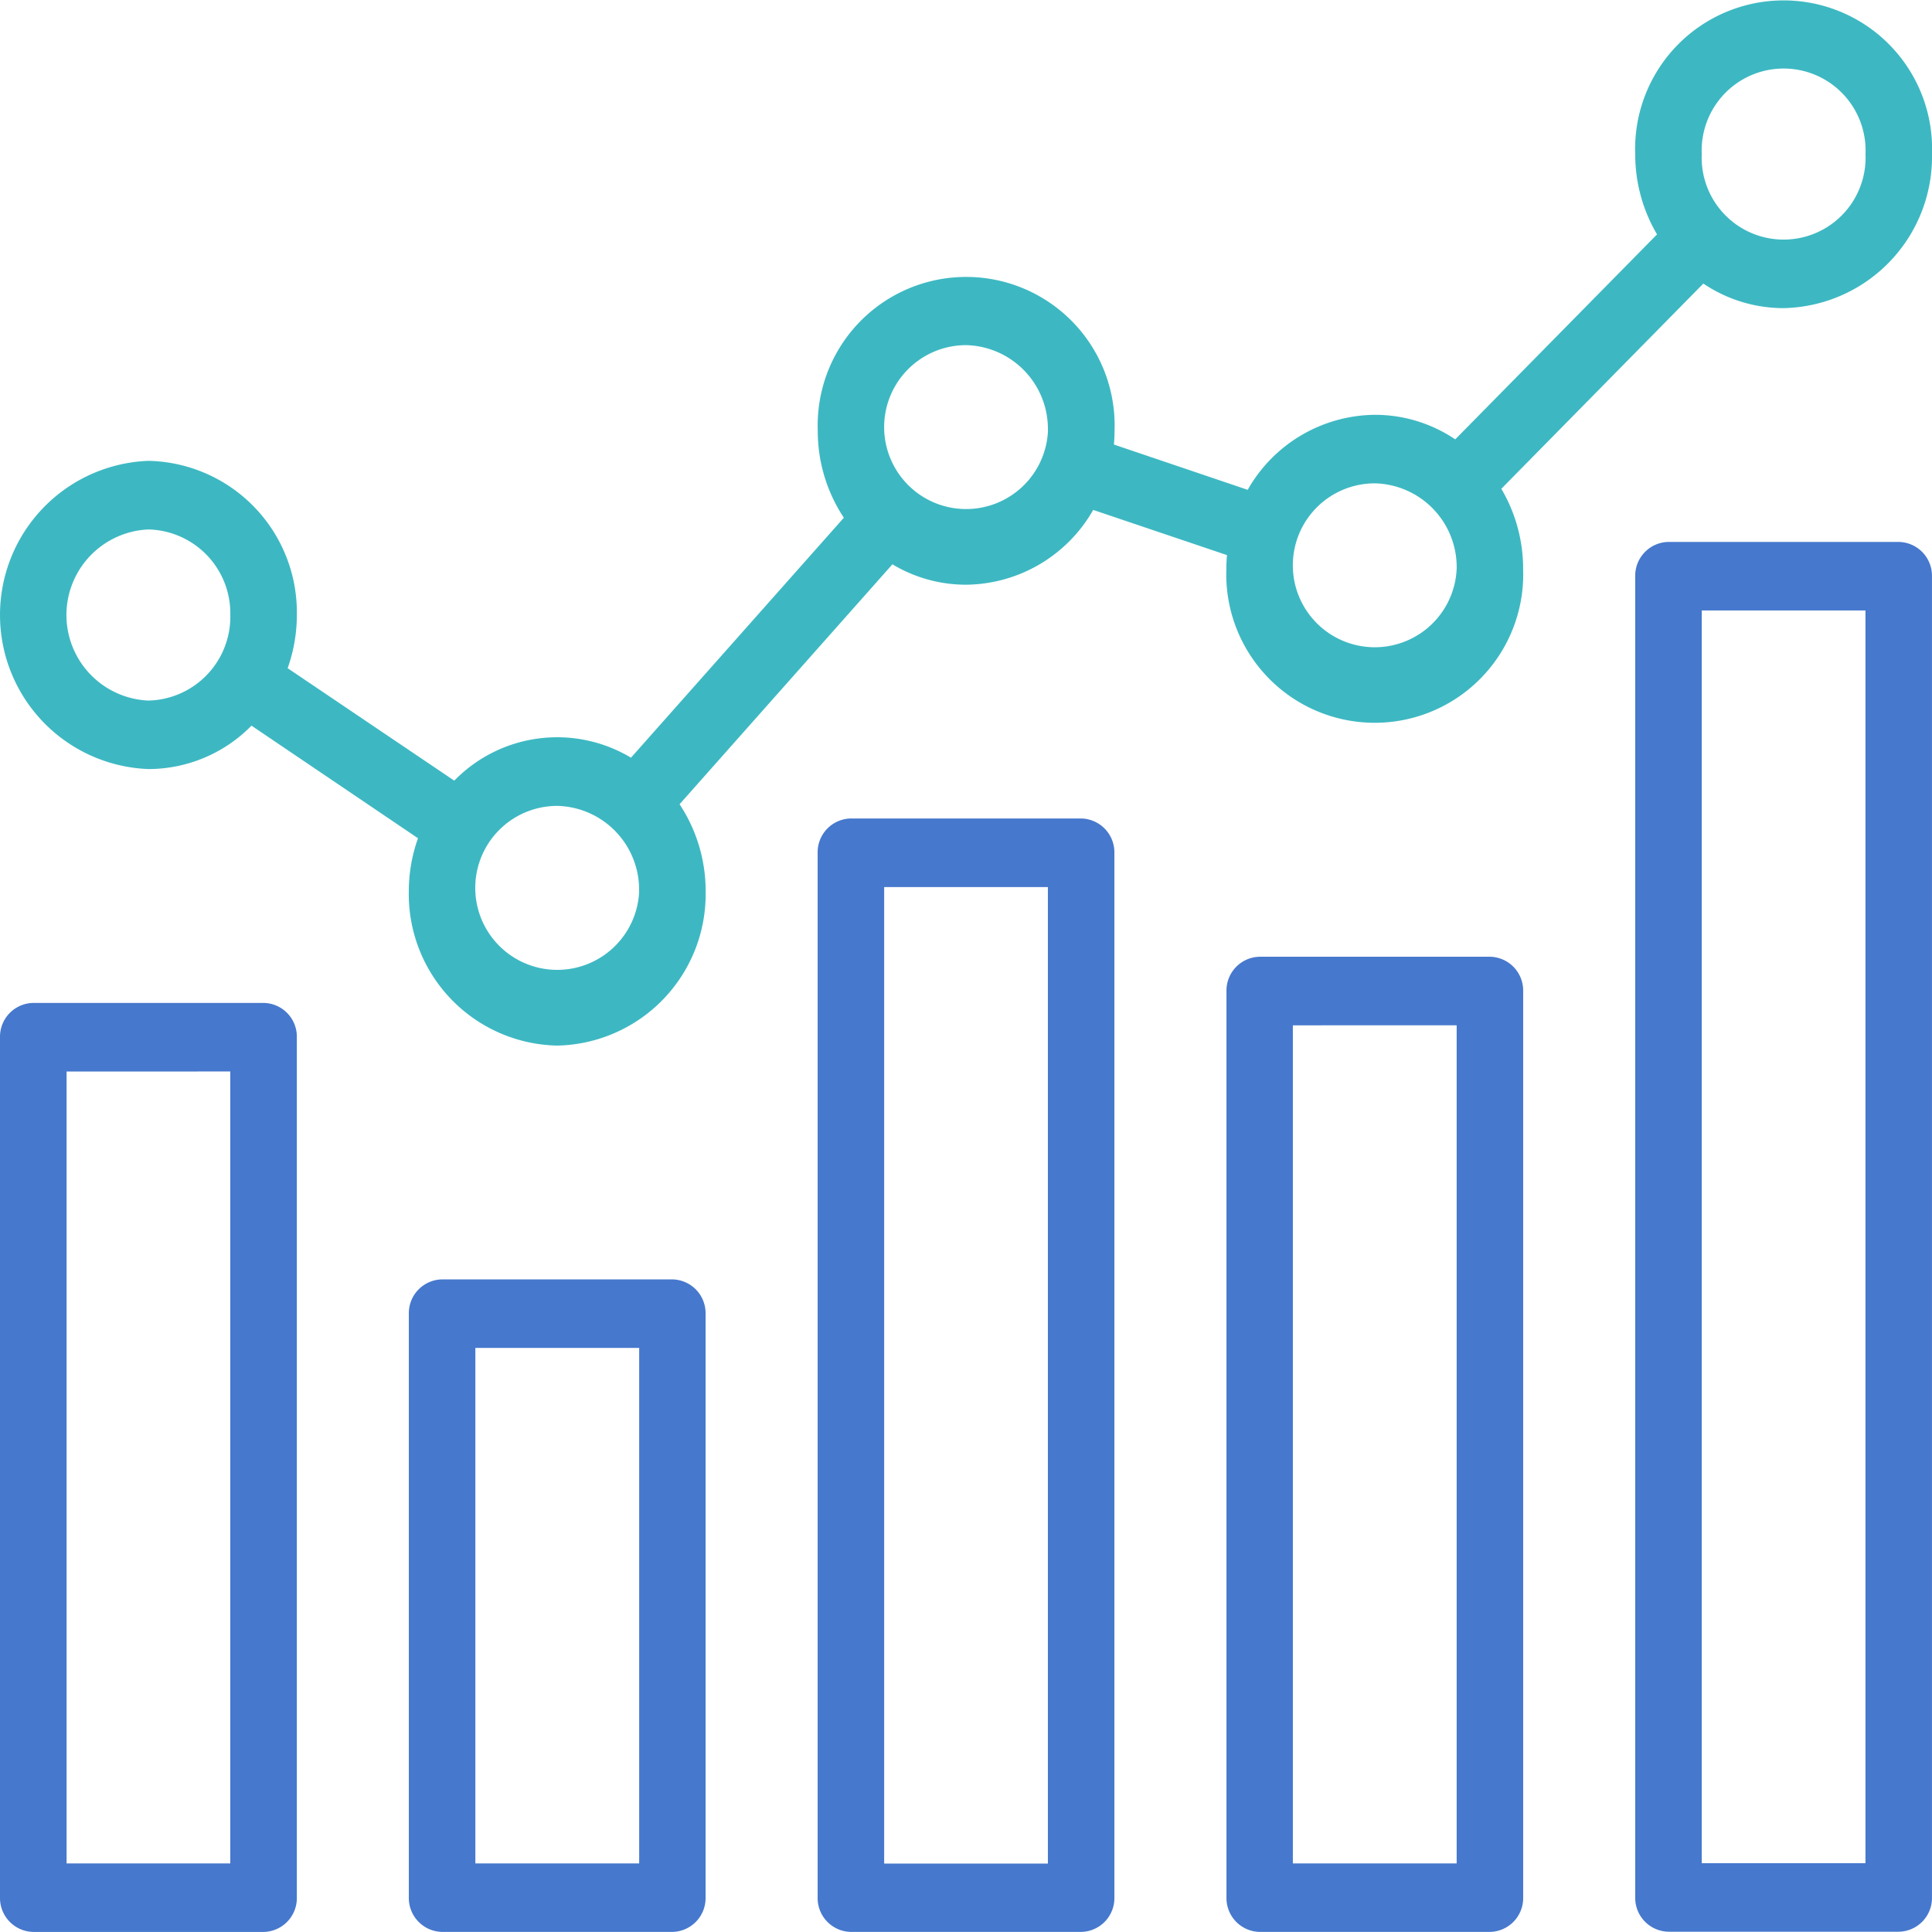 <svg xmlns="http://www.w3.org/2000/svg" width="62" height="62" viewBox="0 0 62 62"><path d="M32.155,7.854H24.766a1.085,1.085,0,0,0-1.067,1.1v42.4a1.086,1.086,0,0,0,1.067,1.1h7.389a1.082,1.082,0,0,0,1.067-1.1V8.957A1.086,1.086,0,0,0,32.155,7.854Zm-1.067,2.2v40.2H25.834v-40.2Z" transform="translate(28.777 9.537)" fill="#4678cd"/><path d="M8.459,14.535H1.069A1.085,1.085,0,0,0,0,15.633V43.248a1.088,1.088,0,0,0,1.069,1.1H8.459a1.086,1.086,0,0,0,1.067-1.1V15.633A1.083,1.083,0,0,0,8.459,14.535Zm-1.069,2.2V42.149H2.137V16.736Z" transform="translate(0 17.65)" fill="#4678cd"/><path d="M20.306,11.862H12.917a1.085,1.085,0,0,0-1.067,1.1V46.493a1.085,1.085,0,0,0,1.067,1.1h7.389a1.085,1.085,0,0,0,1.067-1.1V12.962A1.087,1.087,0,0,0,20.306,11.862Zm-1.067,2.2V45.4H13.985V14.063h5.255Z" transform="translate(14.389 14.404)" fill="#4678cd"/><path d="M26.231,13.866H18.842a1.085,1.085,0,0,0-1.067,1.1V44.06a1.085,1.085,0,0,0,1.067,1.1h7.389a1.085,1.085,0,0,0,1.065-1.1V14.966A1.085,1.085,0,0,0,26.231,13.866Zm-1.069,2.2V42.962H19.905V16.067Z" transform="translate(21.584 16.837)" fill="#4678cd"/><path d="M14.381,18.542H6.992a1.085,1.085,0,0,0-1.067,1.1V38.382a1.087,1.087,0,0,0,1.067,1.1h7.389a1.085,1.085,0,0,0,1.067-1.1V19.643A1.085,1.085,0,0,0,14.381,18.542ZM8.06,37.284V20.741h5.257V37.284Z" transform="translate(7.195 22.515)" fill="#4678cd"/><path d="M54.662,9.1a4.6,4.6,0,0,0,2.575.788A4.861,4.861,0,0,0,62,4.947a4.765,4.765,0,1,0-9.524,0,5.054,5.054,0,0,0,.7,2.575L46.7,14.1a4.6,4.6,0,0,0-2.577-.788,4.739,4.739,0,0,0-4.083,2.407l-4.293-1.453c.013-.153.02-.3.02-.445a4.765,4.765,0,1,0-9.524,0,5.032,5.032,0,0,0,.837,2.794l-6.831,7.7a4.61,4.61,0,0,0-5.671.737L9.231,21.443a5.089,5.089,0,0,0,.295-1.707,4.864,4.864,0,0,0-4.763-4.947,4.949,4.949,0,0,0,0,9.891,4.642,4.642,0,0,0,3.308-1.393L13.414,26.9a5.092,5.092,0,0,0-.295,1.709,4.862,4.862,0,0,0,4.763,4.945,4.862,4.862,0,0,0,4.763-4.945,5.045,5.045,0,0,0-.837-2.8l6.831-7.7a4.576,4.576,0,0,0,2.36.655,4.745,4.745,0,0,0,4.083-2.4l4.293,1.45c-.013.153-.02.3-.02.447a4.765,4.765,0,1,0,9.524,0,5.052,5.052,0,0,0-.7-2.575Zm-7.916,9.154a2.63,2.63,0,1,1-2.626-2.743A2.689,2.689,0,0,1,46.746,18.257Zm7.865-13.31a2.63,2.63,0,1,1,5.255,0,2.63,2.63,0,1,1-5.255,0Zm-34.1,23.664a2.631,2.631,0,1,1-2.628-2.746A2.689,2.689,0,0,1,20.509,28.611Zm13.12-14.789A2.63,2.63,0,1,1,31,11.076,2.689,2.689,0,0,1,33.628,13.822ZM7.391,19.736a2.691,2.691,0,0,1-2.628,2.746,2.748,2.748,0,0,1,0-5.491A2.692,2.692,0,0,1,7.391,19.736Z" fill="#3db8c2"/></svg>